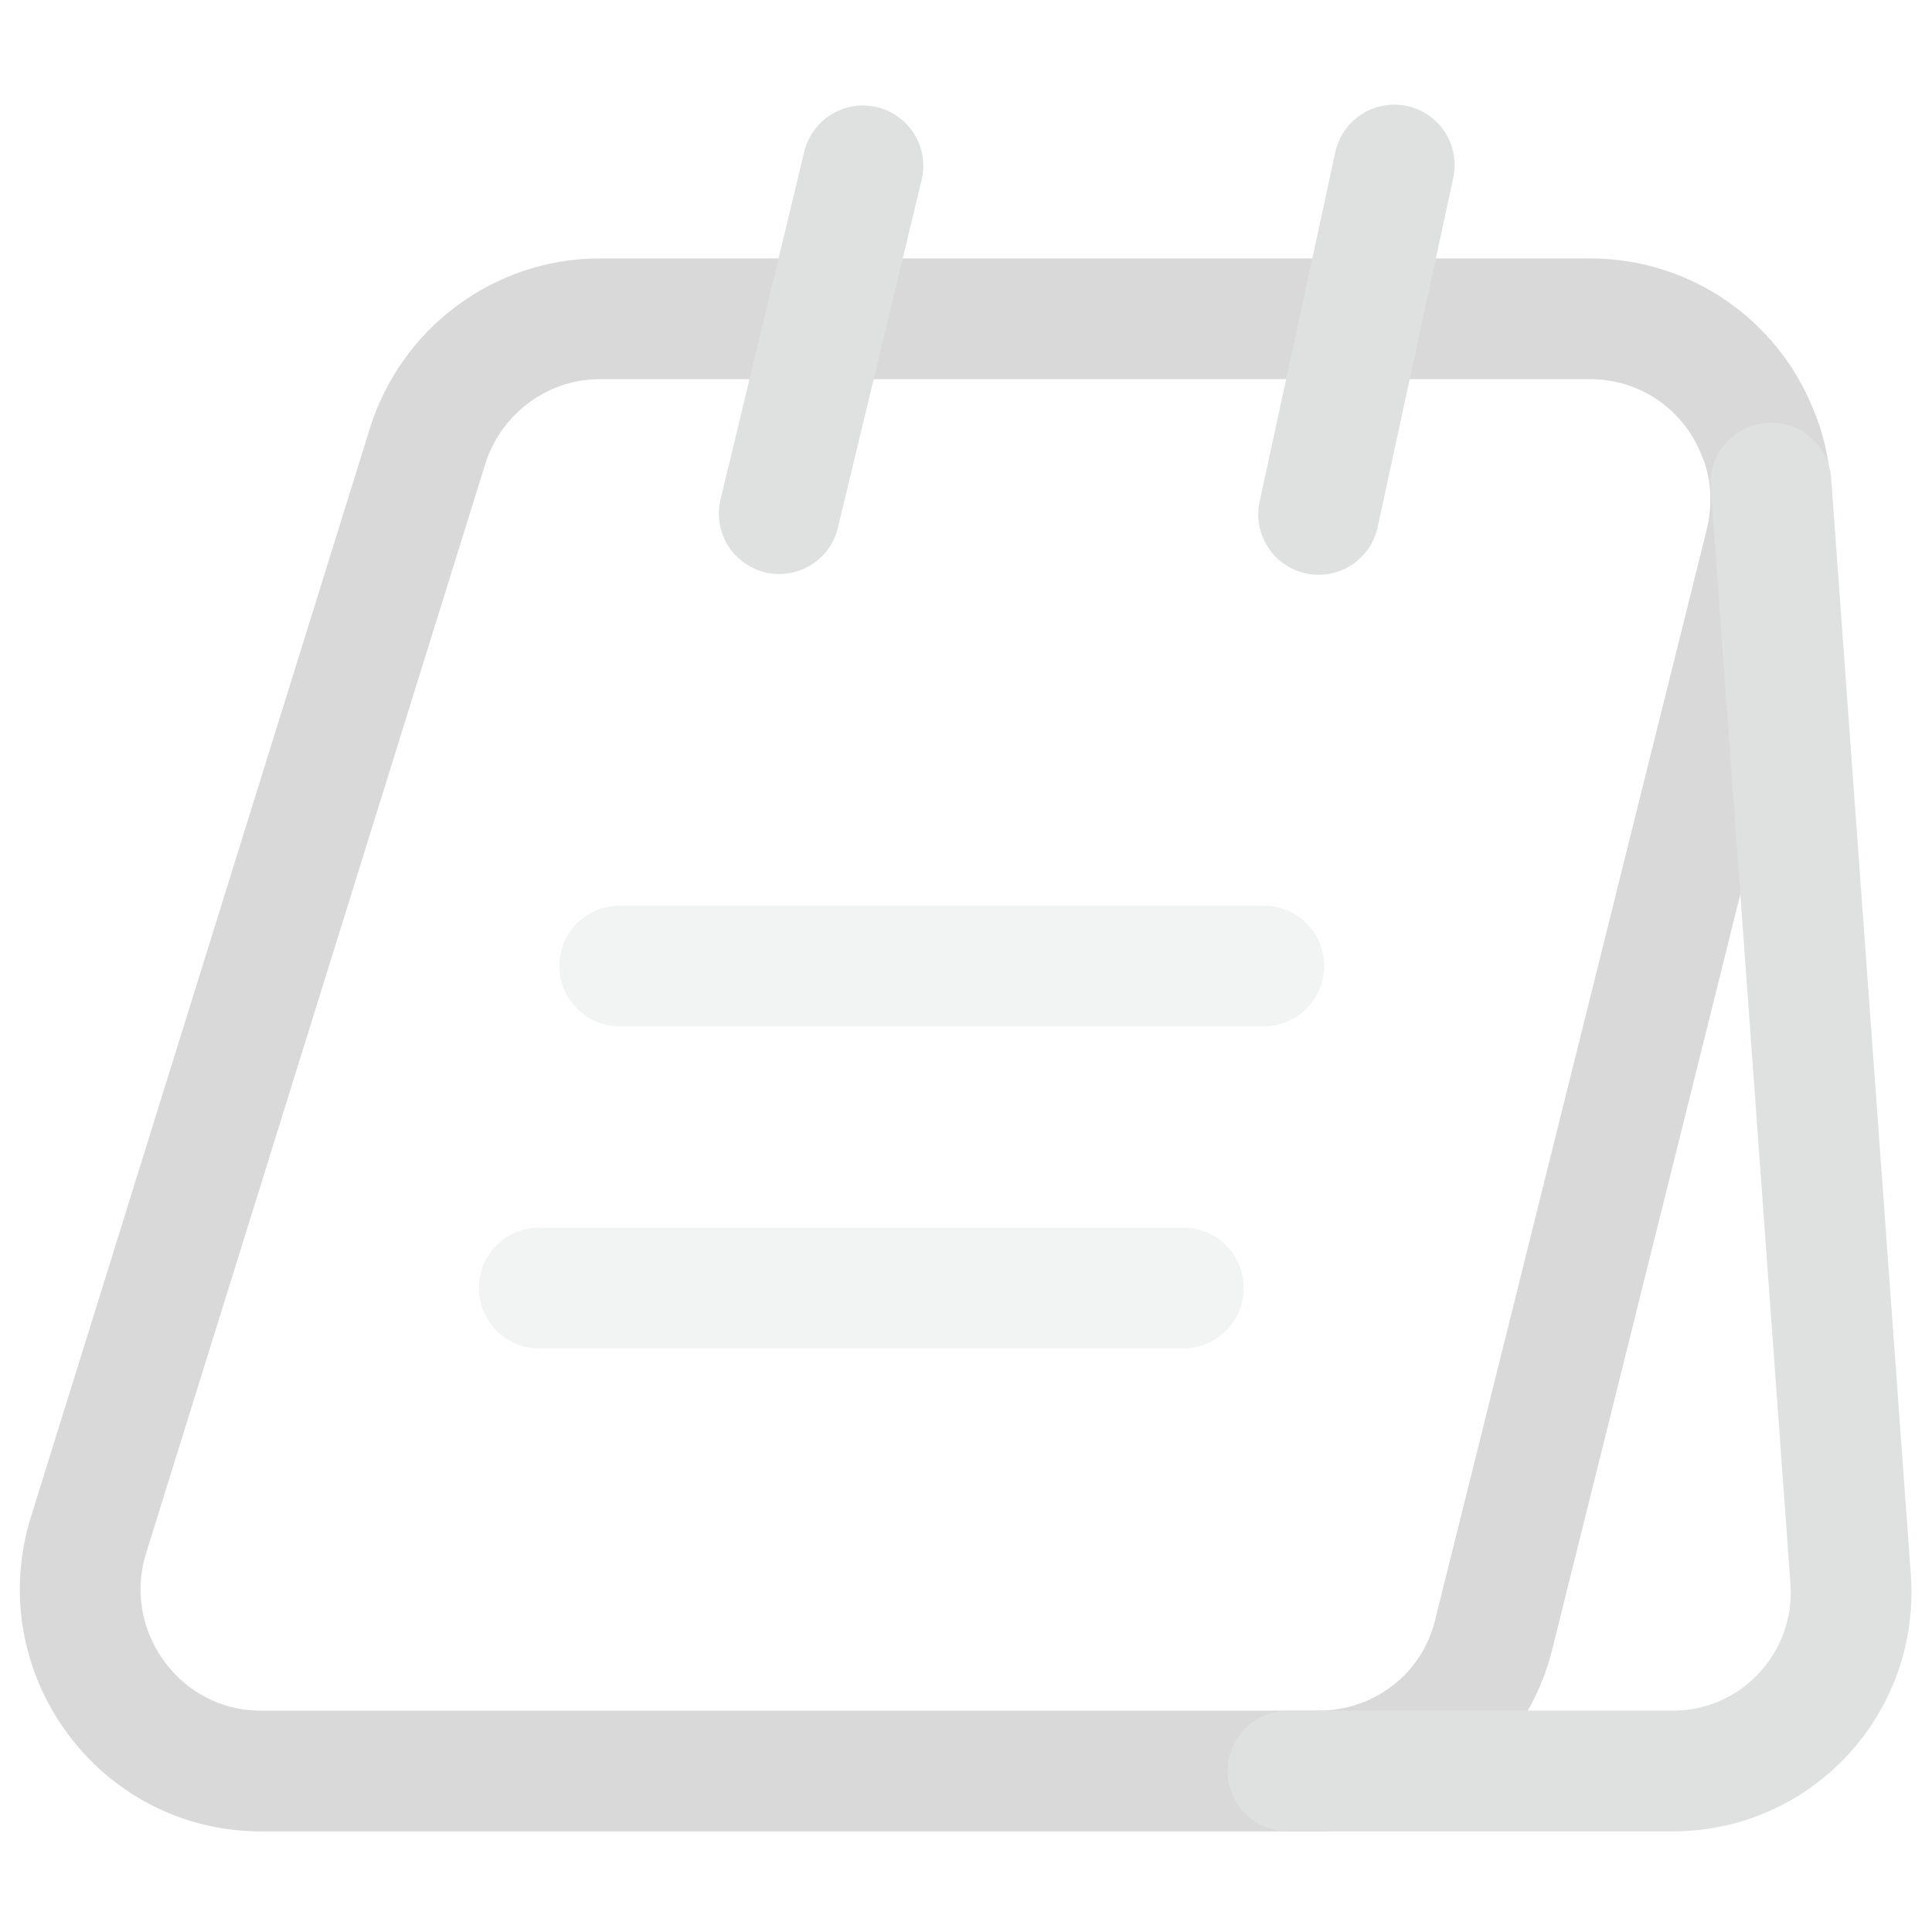 <svg width="80" height="80" viewBox="0 0 80 80" fill="none" xmlns="http://www.w3.org/2000/svg">
<g opacity="0.15">
<path d="M73.097 22.534L61.864 67.634C61.064 71.001 58.064 73.334 54.597 73.334H10.797C5.764 73.334 2.164 68.4 3.664 63.567L17.697 18.5C18.664 15.367 21.564 13.2 24.831 13.2H65.831C68.997 13.2 71.631 15.133 72.731 17.8C73.364 19.233 73.497 20.867 73.097 22.534Z" stroke="black" stroke-width="5" stroke-miterlimit="10"/>
<path d="M53.332 73.333H69.265C73.565 73.333 76.932 69.7 76.632 65.4L73.332 20" stroke="#292D32" stroke-width="5" stroke-miterlimit="10" stroke-linecap="round" stroke-linejoin="round"/>
<path d="M32.266 21.268L35.732 6.868" stroke="#292D32" stroke-width="5" stroke-miterlimit="10" stroke-linecap="round" stroke-linejoin="round"/>
<path d="M54.602 21.3L57.735 6.833" stroke="#292D32" stroke-width="5" stroke-miterlimit="10" stroke-linecap="round" stroke-linejoin="round"/>
<path d="M25.664 40H52.331" stroke="#292D32" stroke-opacity="0.4" stroke-width="5" stroke-miterlimit="10" stroke-linecap="round" stroke-linejoin="round"/>
<path d="M22.332 53.333H48.999" stroke="#292D32" stroke-opacity="0.4" stroke-width="5" stroke-miterlimit="10" stroke-linecap="round" stroke-linejoin="round"/>
</g>
</svg>

